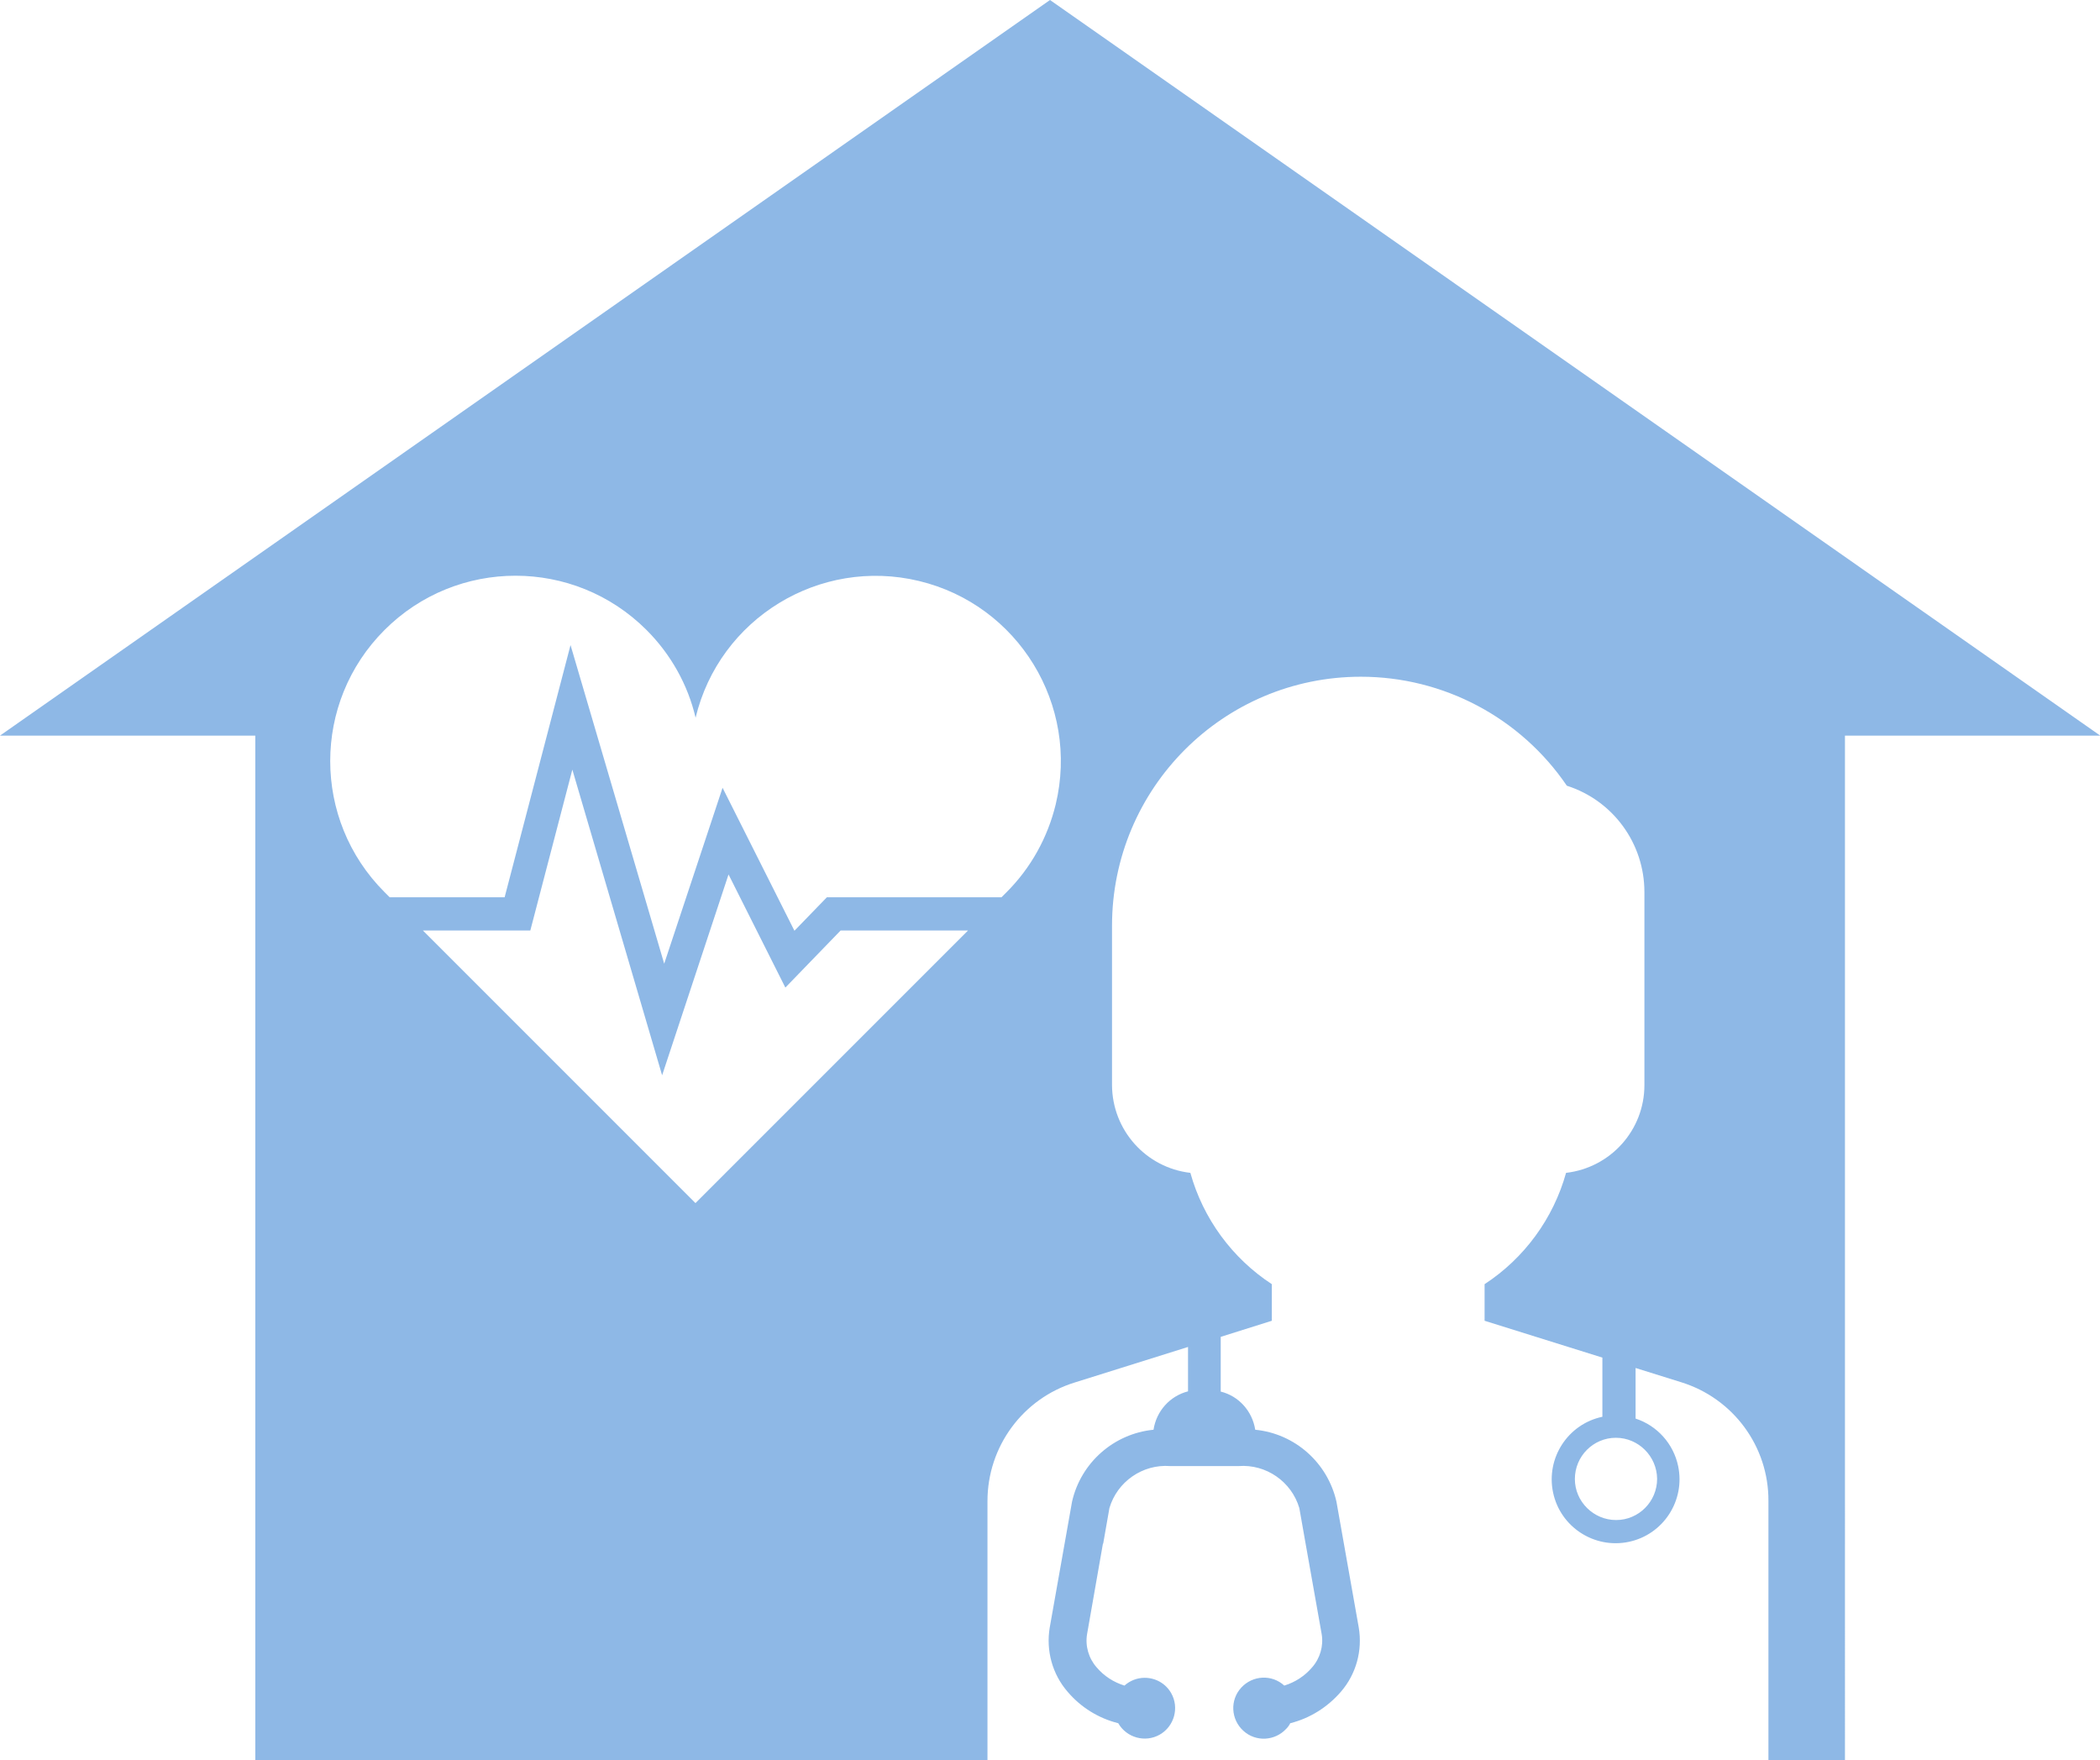 <?xml version="1.0" encoding="UTF-8"?>
<svg id="_レイヤー_1" data-name="レイヤー_1" xmlns="http://www.w3.org/2000/svg" version="1.1" viewBox="0 0 80.94 67.83">
  <!-- Generator: Adobe Illustrator 29.5.1, SVG Export Plug-In . SVG Version: 2.1.0 Build 141)  -->
  <defs>
    <style>
      .st0 {
        fill: #8eb8e6;
      }
    </style>
  </defs>
  <g id="_レイヤー_2" data-name="レイヤー_2">
    <g id="_レイヤー_1-2" data-name="レイヤー_1-2">
      <path class="st0" d="M40.47,0L0,28.35h9.84v39.49h28.22v-9.99c0-2.1,1.36-3.95,3.36-4.57l4.37-1.37v1.71c-.7.18-1.22.76-1.33,1.48-1.53.15-2.8,1.27-3.14,2.77l-.86,4.85c-.15.89.1,1.8.69,2.48.51.6,1.19,1.02,1.95,1.21.32.56,1.04.76,1.6.44.56-.32.76-1.04.44-1.6-.21-.37-.6-.59-1.02-.59-.29,0-.57.11-.78.3-.42-.13-.79-.37-1.07-.7-.31-.35-.45-.83-.37-1.29l.61-3.48h.01l.24-1.37c.3-1.02,1.28-1.7,2.34-1.62h2.64c1.06-.08,2.04.6,2.34,1.62l.24,1.36h0l.62,3.49c.08.46-.06.94-.37,1.29-.28.33-.65.57-1.07.7-.48-.44-1.22-.4-1.66.08-.44.48-.4,1.22.08,1.66s1.22.4,1.66-.08c.06-.06.11-.13.15-.21.76-.19,1.44-.62,1.95-1.21.59-.68.84-1.59.69-2.48l-.86-4.85c-.34-1.5-1.6-2.62-3.13-2.77-.11-.71-.63-1.3-1.33-1.47v-2.11l1.97-.62v-1.41c-1.53-1-2.65-2.53-3.14-4.29-1.72-.2-3.01-1.65-3.02-3.38v-6.14c0-5.3,4.29-9.6,9.59-9.6,3.18,0,6.15,1.57,7.94,4.2,1.78.57,2.99,2.22,2.99,4.1v7.44c0,1.73-1.3,3.18-3.02,3.38-.49,1.76-1.61,3.29-3.14,4.29v1.41l4.54,1.42v2.28c-1.33.28-2.18,1.59-1.9,2.92.28,1.33,1.59,2.18,2.92,1.9,1.33-.28,2.18-1.59,1.9-2.92-.18-.86-.81-1.56-1.64-1.83v-1.95l1.76.55c2,.62,3.37,2.47,3.36,4.57v9.99h2.95V28.35h9.84L40.47,0ZM26.81,46.37l-10.51-10.51h4.14l1.62-6.2,3.46,11.78,2.56-7.74,2.19,4.36,2.13-2.2h4.91l-10.51,10.51ZM38.8,34.38l-.2.2h-6.73l-1.25,1.29-2.77-5.51-2.25,6.78-3.61-12.28-2.54,9.72h-4.43l-.2-.2c-2.79-2.79-2.79-7.31,0-10.1s7.31-2.79,10.1,0c.93.93,1.59,2.1,1.89,3.38.92-3.83,4.78-6.19,8.61-5.27,3.83.92,6.19,4.78,5.27,8.61-.31,1.28-.96,2.45-1.89,3.38ZM63.87,56.99c0,.88-.71,1.59-1.58,1.59s-1.59-.71-1.59-1.58c0-.88.71-1.59,1.58-1.59h0c.87,0,1.58.71,1.59,1.58Z"/>
    </g>
  </g>
</svg>